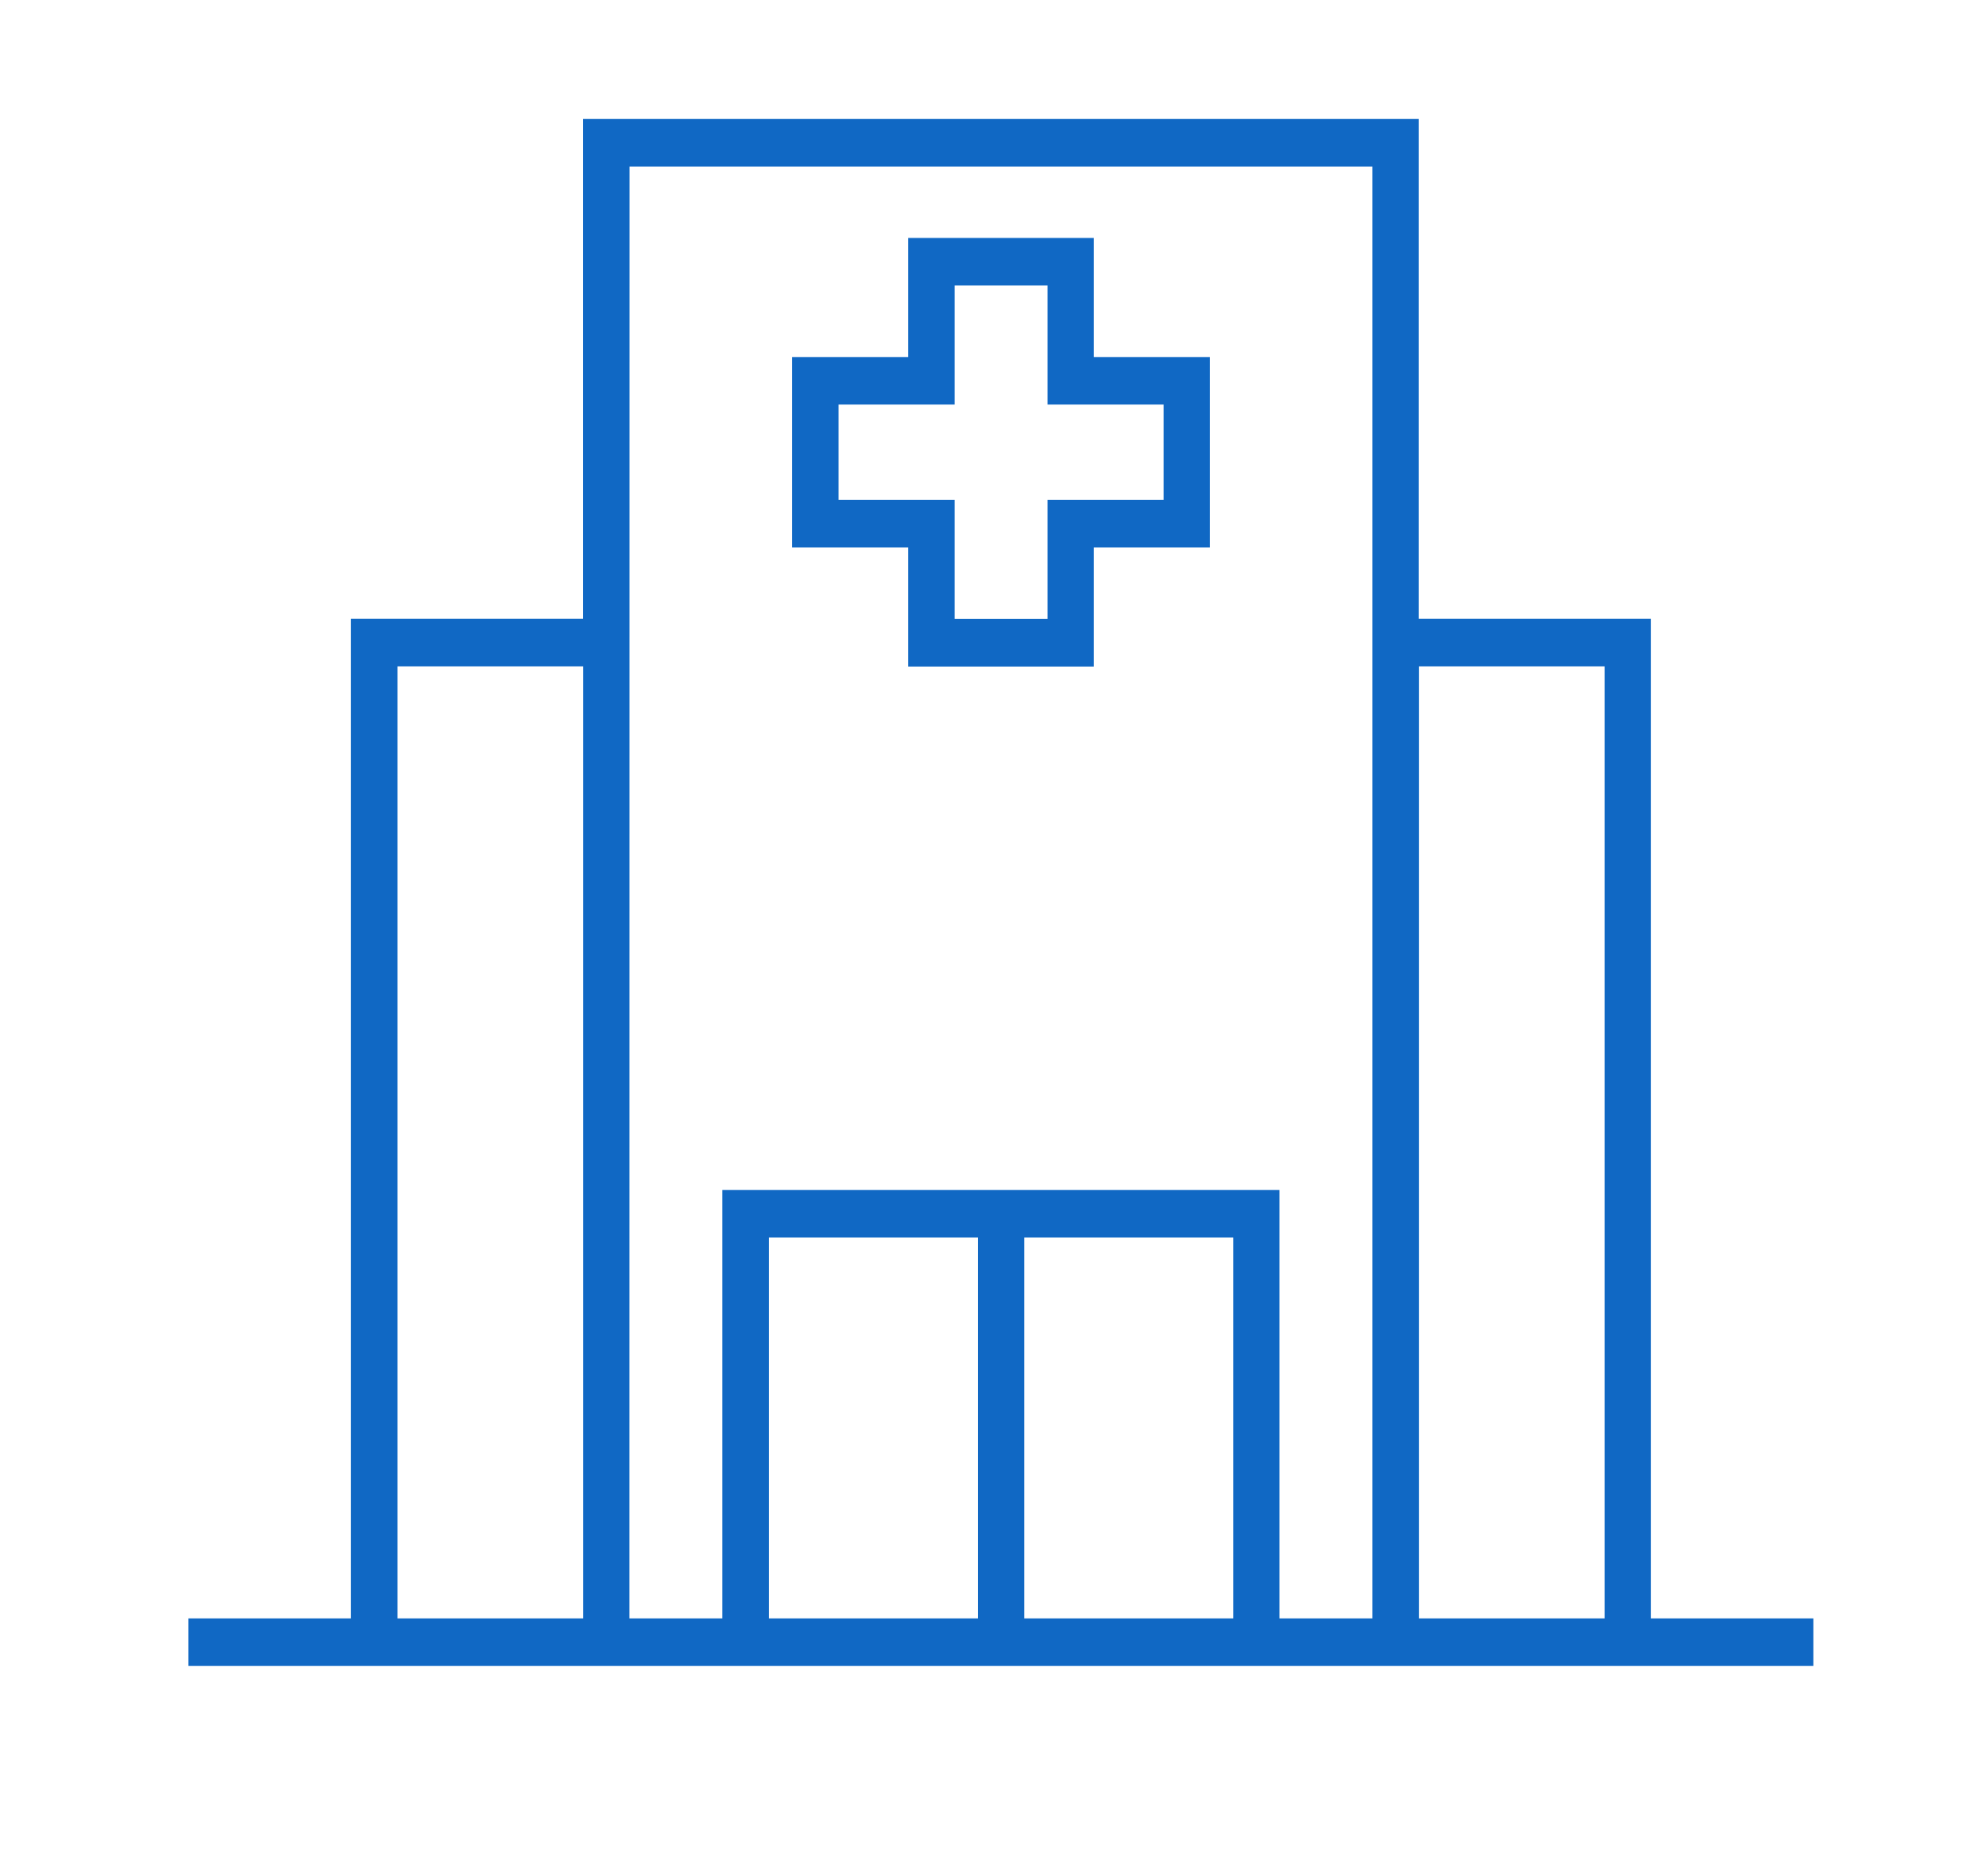 <svg height="17" viewBox="0 0 18 17" width="18" xmlns="http://www.w3.org/2000/svg"><path d="m3.577.078v.216 4.313h-1.894-.21v.216 8.842h-1.473v.431h14.727v-.431h-1.473v-8.842-.216h-.21-1.894v-4.313-.216h-.21-7.153zm.421.431h6.732v13.156h-.842v-3.666-.216h-.21-4.629-.21v.216 3.666h-.842zm2.525.647v.216.863h-.842-.21v.216 1.294.216h.21.842v.863.216h.21 1.262.21v-.216-.863h.842.21v-.216-1.294-.216h-.21-.842v-.863-.216h-.21-1.262zm.421.431h.842v.863.216h.21.842v.863h-.842-.21v.216.863h-.842v-.863-.216h-.21-.842v-.863h.842.21v-.216zm-5.049 3.451h1.683v8.627h-1.683zm9.257 0h1.683v8.627h-1.683zm-5.891 5.176h1.894v3.451h-1.894zm2.314 0h1.894v3.451h-1.894z" fill="#1068c4" transform="translate(1.708 1)"/></svg>